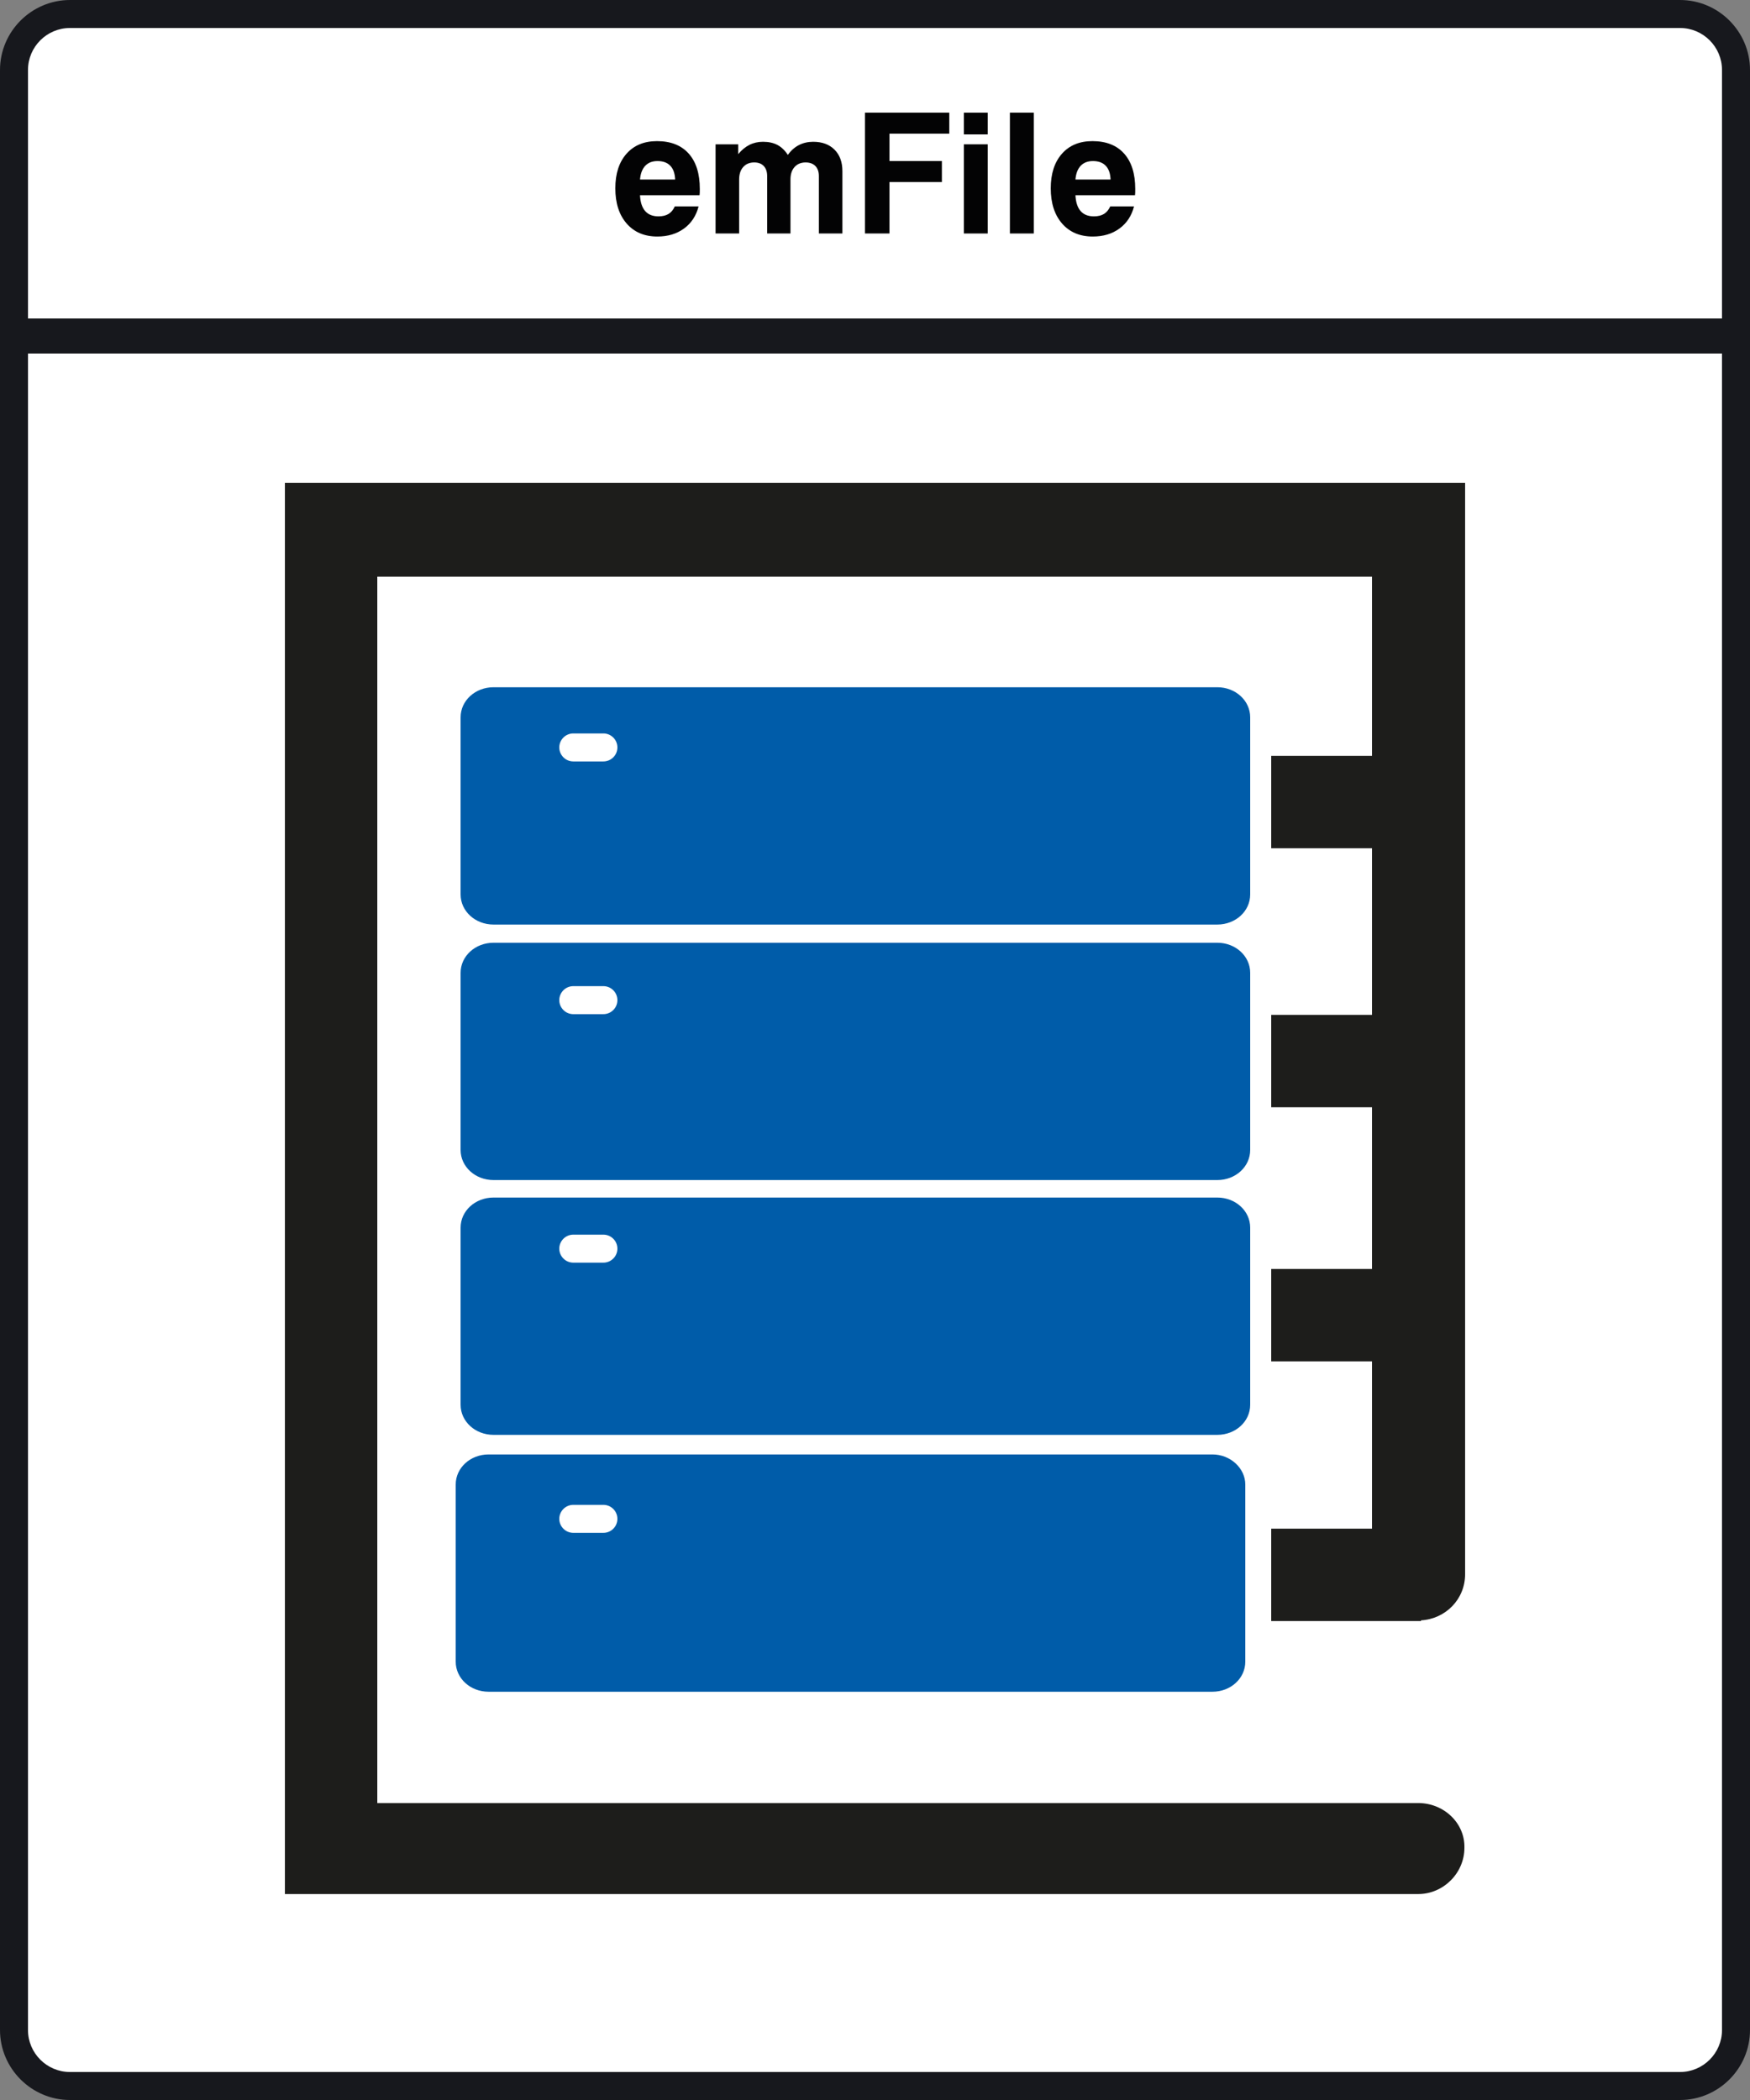 <?xml version="1.0" encoding="utf-8"?>
<!-- Generator: Adobe Illustrator 16.0.4, SVG Export Plug-In . SVG Version: 6.00 Build 0)  -->
<!DOCTYPE svg PUBLIC "-//W3C//DTD SVG 1.1//EN" "http://www.w3.org/Graphics/SVG/1.1/DTD/svg11.dtd">
<svg version="1.1" id="Ebene_1" xmlns="http://www.w3.org/2000/svg" xmlns:xlink="http://www.w3.org/1999/xlink" x="0px" y="0px"
	 width="250px" height="300px" viewBox="83.334 100 250 300" enable-background="new 83.334 100 250 300" xml:space="preserve">
<rect x="83.334" y="100" width="250" height="300" fill="#808080" stroke="none"/>
<g>
	<path fill="#FFFFFF" d="M327.134,102.4c1.7,0,3,1.8,3,4v288.1l-5.378,3.409l-233.928-0.513l-4.894-2.896V106.4c0-2.2,1.4-4,3-4
		H327.134z"/>
	<g>
		<path fill="#17181D" d="M323.334,104c3.309,0,6,2.692,6,6.001V390c0,3.309-2.691,6-6,6h-230c-3.309,0-6.001-2.691-6.001-6V110
			c0-3.309,2.692-6,6.001-6H323.334 M323.334,100h-230c-5.5,0-10,4.5-10,10v279.999c0,5.501,4.5,10.001,10,10.001h230
			c5.5,0,10-4.5,10-10.001V110C333.334,104.5,328.834,100,323.334,100L323.334,100z"/>
	</g>
	<line fill="none" stroke="#17181D" stroke-width="5" stroke-miterlimit="10" x1="85.295" y1="148" x2="330.879" y2="148"/>
	<g>
		<rect x="90.418" y="116.1" fill="none" width="235.832" height="32"/>
		<path fill="#030304" d="M179.734,129.489h3.397c-0.344,1.344-1.038,2.396-2.08,3.159c-1.043,0.762-2.313,1.142-3.813,1.142
			c-1.844,0-3.305-0.619-4.383-1.858c-1.078-1.237-1.617-2.916-1.617-5.033c0-2.086,0.531-3.73,1.594-4.934
			c1.062-1.203,2.516-1.805,4.359-1.805c1.953,0,3.461,0.591,4.523,1.775s1.594,2.869,1.594,5.057c0,0.243-0.002,0.424-0.007,0.545
			c-0.004,0.121-0.014,0.236-0.03,0.346h-8.508c0.047,1,0.291,1.753,0.732,2.262c0.441,0.508,1.076,0.762,1.904,0.762
			c0.586,0,1.066-0.115,1.441-0.345C179.219,130.331,179.516,129.974,179.734,129.489z M174.766,125.646h5.016
			c-0.031-0.859-0.26-1.514-0.686-1.963c-0.427-0.449-1.037-0.674-1.834-0.674c-0.742,0-1.326,0.227-1.753,0.68
			C175.084,124.141,174.836,124.794,174.766,125.646z"/>
		<path fill="#030304" d="M185.559,133.355v-12.738h3.235v1.407c0.476-0.586,1.008-1.027,1.593-1.324
			c0.586-0.297,1.234-0.445,1.945-0.445c0.805,0,1.492,0.15,2.062,0.451c0.57,0.3,1.066,0.775,1.488,1.424
			c0.445-0.625,0.973-1.094,1.583-1.406c0.609-0.313,1.289-0.469,2.039-0.469c1.281,0,2.298,0.375,3.048,1.125
			s1.125,1.773,1.125,3.07v8.906h-3.363v-8.203c0-0.617-0.166-1.096-0.498-1.436c-0.334-0.339-0.795-0.51-1.39-0.51
			c-0.663,0-1.19,0.216-1.581,0.65c-0.392,0.434-0.587,1.025-0.587,1.775v7.722h-3.327v-8.18c0-0.625-0.164-1.109-0.486-1.453
			c-0.325-0.344-0.78-0.515-1.365-0.515c-0.664,0-1.189,0.219-1.576,0.656c-0.387,0.438-0.58,1.036-0.58,1.792v7.699h-3.365V133.355
			z"/>
		<path fill="#030304" d="M206.898,133.355v-17.262h12.047v3h-8.543v3.914h7.488v3h-7.488v7.347L206.898,133.355L206.898,133.355z"
			/>
		<path fill="#030304" d="M221.031,119.2v-3.105h3.41v3.105H221.031z M221.031,133.355v-12.738h3.41v12.738H221.031z"/>
		<path fill="#030304" d="M227.605,133.355v-17.262h3.41v17.262H227.605z"/>
		<path fill="#030304" d="M241.938,129.489h3.398c-0.344,1.344-1.037,2.396-2.08,3.159c-1.043,0.762-2.314,1.142-3.814,1.142
			c-1.844,0-3.305-0.619-4.383-1.858c-1.078-1.237-1.617-2.916-1.617-5.033c0-2.086,0.533-3.73,1.595-4.934
			c1.062-1.203,2.516-1.805,4.358-1.805c1.953,0,3.463,0.591,4.523,1.775c1.062,1.184,1.594,2.869,1.594,5.057
			c0,0.243-0.001,0.424-0.006,0.545c-0.004,0.121-0.013,0.236-0.029,0.346h-8.508c0.047,1,0.291,1.753,0.732,2.262
			c0.441,0.509,1.076,0.762,1.904,0.762c0.586,0,1.065-0.115,1.44-0.345S241.721,129.974,241.938,129.489z M236.969,125.646h5.016
			c-0.029-0.859-0.258-1.514-0.686-1.963c-0.426-0.449-1.037-0.674-1.835-0.674c-0.741,0-1.325,0.227-1.752,0.68
			C237.287,124.141,237.039,124.794,236.969,125.646z"/>
	</g>
	<g>
		<g>
			<path fill="#005CA9" d="M257.234,198.177h-103.4c-2.6,0-4.7,1.9-4.7,4.302v25.299c0,2.399,2.101,4.301,4.7,4.301h103.4
				c2.6,0,4.699-1.9,4.699-4.301v-25.299C261.934,200.078,259.834,198.177,257.234,198.177z M169.534,208.777h-4.302
				c-1.1,0-2-0.899-2-2c0-1.102,0.9-2,2-2h4.302c1.1,0,2,0.899,2,2C171.534,207.877,170.634,208.777,169.534,208.777z"/>
			<path fill="#005CA9" d="M257.234,234.678h-103.4c-2.6,0-4.7,1.9-4.7,4.301v25.299c0,2.4,2.101,4.302,4.7,4.302h103.4
				c2.6,0,4.699-1.899,4.699-4.302v-25.299C261.934,236.578,259.834,234.678,257.234,234.678z M169.534,244.879h-4.302
				c-1.1,0-2-0.9-2-2c0-1.102,0.9-2,2-2h4.302c1.1,0,2,0.898,2,2C171.534,243.979,170.634,244.879,169.534,244.879z"/>
			<path fill="#005CA9" d="M257.234,271.078h-103.4c-2.6,0-4.7,1.9-4.7,4.301v25.299c0,2.4,2.101,4.301,4.7,4.301h103.4
				c2.6,0,4.699-1.899,4.699-4.301v-25.299C261.934,272.979,259.834,271.078,257.234,271.078z M169.534,280.379h-4.302
				c-1.1,0-2-0.9-2-2c0-1.102,0.9-2,2-2h4.302c1.1,0,2,0.898,2,2C171.534,279.479,170.634,280.379,169.534,280.379z"/>
			<path fill="#005CA9" d="M256.534,307.777h-103.4c-2.6,0-4.698,1.899-4.698,4.301v25.301c0,2.398,2.1,4.299,4.698,4.299h103.4
				c2.6,0,4.7-1.899,4.7-4.299v-25.301C261.234,309.777,259.134,307.777,256.534,307.777z M169.534,318.979h-4.302
				c-1.1,0-2-0.899-2-2c0-1.1,0.9-2,2-2h4.302c1.1,0,2,0.9,2,2C171.534,318.079,170.634,318.979,169.534,318.979z"/>
		</g>
		<g>
			<path fill="#1D1D1B" d="M285.934,357.578H137.234v-175.2h142.101v25.601h-14.399v13.199h14.399v23.801h-14.399v13.201h14.399
				v23.1h-14.399v13.201h14.399v23.899h-14.399v13.199h21.399v-0.101c3.5-0.201,6.3-3,6.3-6.601V168.979h-168.6v201.6h161.898
				c3.602,0,6.602-3,6.602-6.601C292.634,360.479,289.634,357.578,285.934,357.578z"/>
		</g>
	</g>
</g>
</svg>

